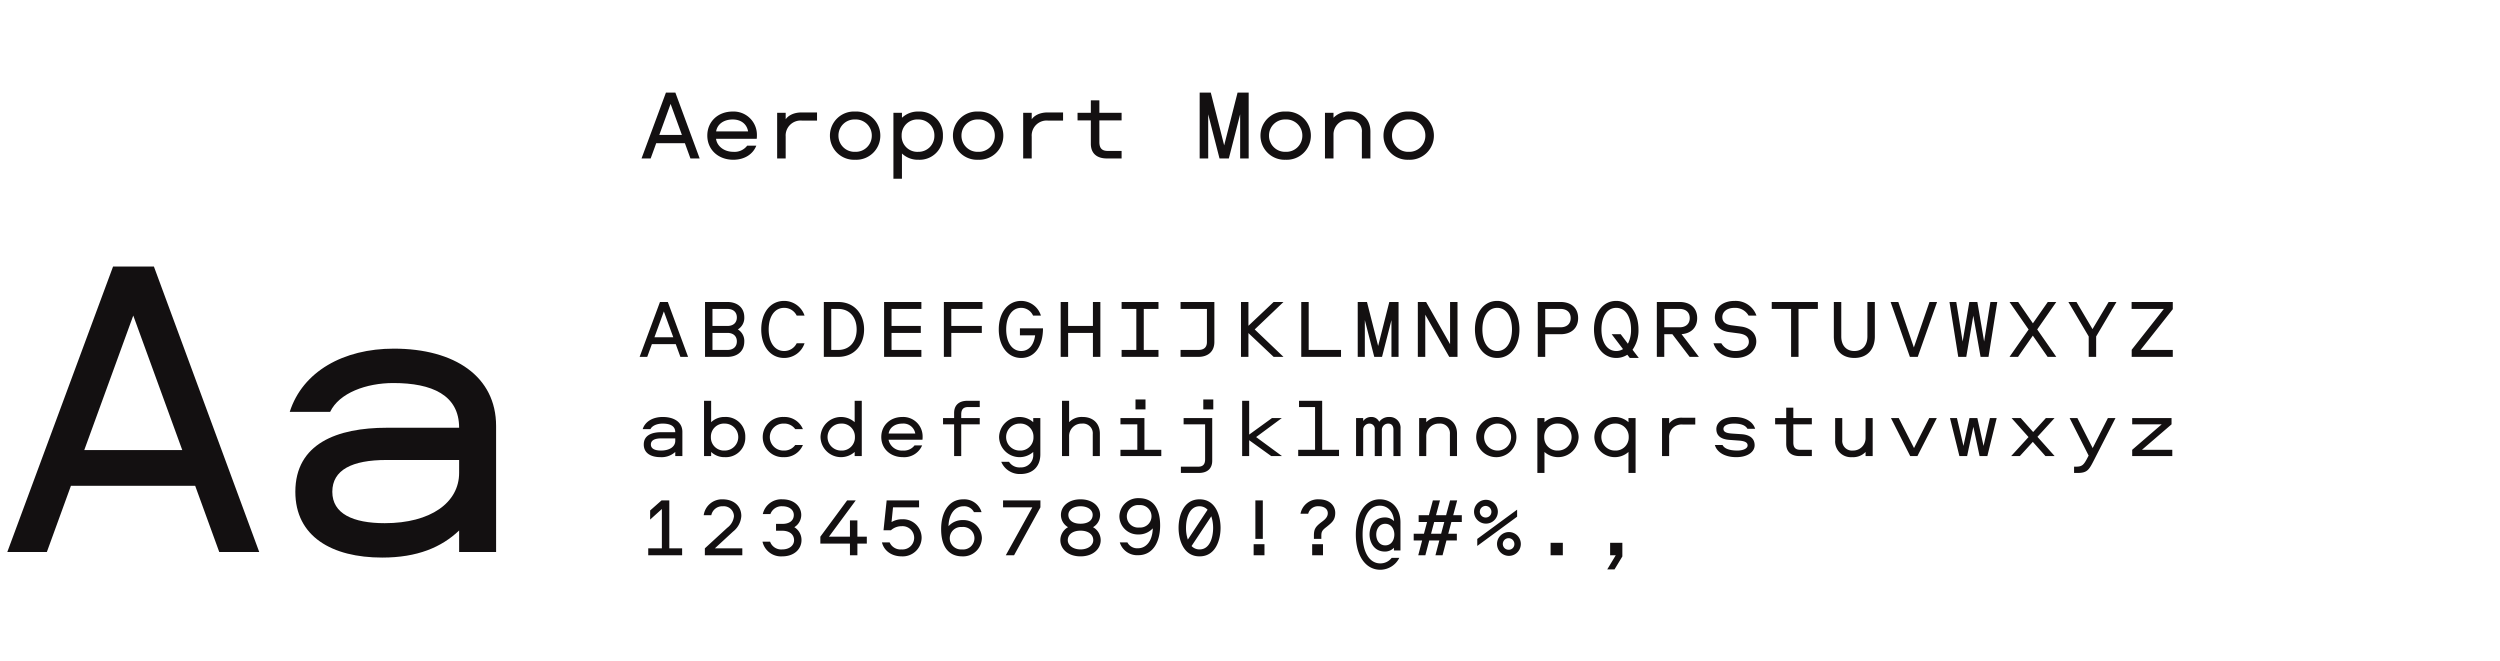 <svg xmlns="http://www.w3.org/2000/svg" width="756" height="200" viewBox="0 0 756 200">
  <defs>
    <style>
      .cls-1 {
        fill: none;
      }

      .cls-2 {
        fill: #131011;
      }
    </style>
  </defs>
  <g id="Bigbooom_Aeroport_Mono" data-name="Bigbooom® Aeroport Mono" transform="translate(-245 -6106)">
    <rect id="Rectangle_2751" data-name="Rectangle 2751" class="cls-1" width="756" height="200" transform="translate(245 6106)"/>
    <g id="Group_4538" data-name="Group 4538" transform="translate(247.21 6134)">
      <path id="Path_6387" data-name="Path 6387" class="cls-2" d="M66.3,0H78.39L46.54-86.32H34.19L2.21,0H14.17l7.28-20.02H59.02Zm-26-71.5L55.12-30.81H25.48Zm78.78,10.01c-15.21,0-27.56,6.89-31.46,19.11H99.84c2.73-5.72,10.92-8.71,19.11-8.71,11.7,0,19.89,3.64,19.89,13.52H117c-15.08,0-27.69,4.81-27.69,19.37,0,13.52,11.05,19.89,26.26,19.89,10.66,0,17.94-3.12,23.27-8.19V0h11.18V-38.09C150.02-53.04,137.54-61.49,119.08-61.49Zm19.76,37.57c0,8.97-8.58,15.21-22.49,15.21-9.62,0-15.86-2.86-15.86-9.49s5.98-9.62,16.38-9.62h21.97Z" transform="translate(-2.21 138.92)"/>
      <path id="Path_6386" data-name="Path 6386" class="cls-2" d="M12.75,0h2.325L8.95-16.6H6.575L.425,0h2.3l1.4-3.85H11.35Zm-5-13.75L10.6-5.925H4.9ZM20.2-16.6V0H27c2.45,0,5.075-1.275,5.075-4.675A4.058,4.058,0,0,0,30.125-8.3a4.058,4.058,0,0,0,1.95-3.625c0-3.4-2.625-4.675-5.075-4.675ZM29.825-4.675C29.825-3,28.65-2.1,26.975-2.1H22.45V-7.25h4.525C28.65-7.25,29.825-6.35,29.825-4.675Zm0-7.25c0,1.675-1.175,2.575-2.85,2.575H22.45V-14.5h4.525C28.65-14.5,29.825-13.6,29.825-11.925Zm14.3,10.15c-2.9,0-4.675-2.65-4.675-6.525s1.775-6.525,4.675-6.525a4.175,4.175,0,0,1,3.8,2.35H50.3a6.515,6.515,0,0,0-6.175-4.45c-4.2,0-6.925,3.6-6.925,8.625S39.925.325,44.125.325A6.482,6.482,0,0,0,50.3-4.125H47.925A4.175,4.175,0,0,1,44.125-1.775Zm12-14.825V0H60.45c5.025,0,7.85-3.75,7.85-8.3s-2.825-8.3-7.85-8.3ZM66.05-8.3c0,3.65-2.1,6.2-5.55,6.2H58.375V-14.5H60.5C63.95-14.5,66.05-11.95,66.05-8.3Zm19.575-6.2v-2.1H74.35V0H85.625V-2.1H76.6V-7.25h8.85v-2.1H76.6V-14.5Zm18.475,0v-2.1H92.425V0h2.25V-7.25H103.9v-2.1H94.675V-14.5ZM115.8-1.775c-2.8,0-4.525-2.675-4.525-6.525S113-14.825,115.8-14.825a3.916,3.916,0,0,1,3.6,2.35h2.375a6.292,6.292,0,0,0-5.975-4.45c-4.075,0-6.775,3.625-6.775,8.625S111.725.325,115.8.325c4.1,0,6.6-3.6,6.6-8.95h-6.975v2.1h4.6C119.65-3.625,118.175-1.775,115.8-1.775ZM139.75,0V-16.6H137.5v7.25H130V-16.6h-2.25V0H130V-7.25h7.5V0Zm6.425-16.6v2.1h4.45V-2.1h-4.45V0h11.15V-2.1h-4.45V-14.5h4.45v-2.1ZM164-16.6v2.1h7.975v10c0,1.65-.95,2.4-2.6,2.4H164V0h5.375c2.9,0,4.85-1.6,4.85-4.5V-16.6Zm22.425,8.3,8.7-8.3H192.15l-7.625,7.2v-7.2h-2.25V0h2.25V-7.2L192.15,0h2.975Zm16.325-8.3H200.5V0h12.025V-2.1H202.75Zm17.625,0h-2.8V0h2.15V-11.125L222.575,0h2.35l2.85-11.125V0h2.15V-16.6h-2.8L223.75-3.3Zm25.125,0V-3.85L238.25-16.6h-2.5V0H238V-12.75L245.25,0h2.5V-16.6ZM259.75.325c4.075,0,6.725-3.625,6.725-8.625s-2.65-8.625-6.725-8.625S253.025-13.3,253.025-8.3,255.675.325,259.75.325Zm0-15.15c2.8,0,4.475,2.675,4.475,6.525s-1.675,6.525-4.475,6.525S255.275-4.45,255.275-8.3,256.95-14.825,259.75-14.825Zm24.475,3.1c0-3.125-2.175-4.875-5.3-4.875h-6.9V0h2.25V-6.85h4.65C282.05-6.85,284.225-8.6,284.225-11.725Zm-2.25,0c0,1.8-1.25,2.775-3.05,2.775h-4.65V-14.5h4.65C280.725-14.5,281.975-13.525,281.975-11.725ZM295.75.325A6.058,6.058,0,0,0,299.1-.65l.75.975h2.725l-1.9-2.475a10.2,10.2,0,0,0,1.8-6.15c0-5-2.65-8.625-6.725-8.625S289.025-13.3,289.025-8.3,291.675.325,295.75.325ZM294.375-6.85l3.425,4.5a3.775,3.775,0,0,1-2.05.575c-2.8,0-4.475-2.675-4.475-6.525s1.675-6.525,4.475-6.525,4.475,2.675,4.475,6.525a8.931,8.931,0,0,1-.95,4.325L297.1-6.85Zm25.85-4.875c0-3.125-2.175-4.875-5.3-4.875h-6.9V0h2.25V-6.85h2.45L317.95,0h2.8L315.5-6.875C318.325-7.075,320.225-8.8,320.225-11.725Zm-2.25,0c0,1.8-1.25,2.775-3.05,2.775h-4.65V-14.5h4.65C316.725-14.5,317.975-13.525,317.975-11.725Zm7.175,7.6C325.825-2,327.8.325,331.875.325c4.125,0,6.225-2.5,6.225-4.975s-1.825-4.175-4.625-4.525l-2.85-.375c-1.75-.225-2.8-1-2.8-2.5,0-1.425,1.225-2.775,3.7-2.775a4.661,4.661,0,0,1,4.25,2.35h2.375a6.649,6.649,0,0,0-6.55-4.45c-3.775,0-6.025,2.075-6.025,4.975,0,2.35,1.4,4.075,4.375,4.475l2.675.35c2.175.275,3.225,1.025,3.225,2.6,0,1.525-1.625,2.75-3.975,2.75a4.76,4.76,0,0,1-4.35-2.35ZM342.775-16.6v2.1h5.85V0h2.25V-14.5h5.85v-2.1ZM367.75-1.775c-2.575,0-3.95-1.85-3.95-4.4V-16.6h-2.25V-6.175c0,3.9,2.275,6.5,6.2,6.5s6.2-2.6,6.2-6.5V-16.6H371.7V-6.175C371.7-3.625,370.325-1.775,367.75-1.775ZM381.05-16.6h-2.325L384.55,0h2.375l5.85-16.6h-2.3L385.75-2.85Zm15.475,0L399.175,0H401.6l2.125-12.45L405.925,0h2.4l2.65-16.6H408.9L407-4.65,404.95-16.6h-2.425L400.5-4.625,398.575-16.6ZM414.675,0h2.575l4.475-6.425L426.2,0h2.625L423.05-8.3l5.775-8.3H426.25l-4.5,6.45L417.3-16.6h-2.625l5.775,8.325Zm25.1-8.4-4.85-8.2h-2.45l6.15,10.425V0h2.25V-6.175l6.15-10.425H444.65Zm24.275-8.2H451.6v2.1h9.75L451.625-2.15V0H464.05V-2.1H454.3l9.75-12.325ZM7.4,18.175c-2.925,0-5.3,1.325-6.05,3.675H3.7c.525-1.1,2.1-1.675,3.675-1.675,2.25,0,3.825.7,3.825,2.6H7c-2.9,0-5.325.925-5.325,3.725,0,2.6,2.125,3.825,5.05,3.825A6.134,6.134,0,0,0,11.2,28.75V30h2.15V22.675C13.35,19.8,10.95,18.175,7.4,18.175ZM11.2,25.4c0,1.725-1.65,2.925-4.325,2.925-1.85,0-3.05-.55-3.05-1.825s1.15-1.85,3.15-1.85H11.2Zm8.7-12.125V30h2.15V28.75a5.818,5.818,0,0,0,4.175,1.575,5.869,5.869,0,0,0,6.15-6.075,5.869,5.869,0,0,0-6.15-6.075A5.818,5.818,0,0,0,22.05,19.75V13.275ZM21.975,24.25a3.947,3.947,0,0,1,4.2-4.075,4.075,4.075,0,0,1,0,8.15A3.947,3.947,0,0,1,21.975,24.25ZM49.8,21.85A6.007,6.007,0,0,0,44,18.175a6.081,6.081,0,1,0,0,12.15,6.007,6.007,0,0,0,5.8-3.675H47.475A4.036,4.036,0,0,1,44,28.325a4.077,4.077,0,1,1,0-8.15,4.036,4.036,0,0,1,3.475,1.675Zm15.65-8.575V19.75a6.2,6.2,0,0,0-10.325,4.5,6.2,6.2,0,0,0,10.325,4.5V30H67.6V13.275Zm.075,10.975a3.947,3.947,0,0,1-4.2,4.075,4.075,4.075,0,0,1,0-8.15A3.947,3.947,0,0,1,65.525,24.25ZM80.05,28.325A4.117,4.117,0,0,1,75.7,25.05H85.95A6.375,6.375,0,0,0,86,24.1a5.871,5.871,0,0,0-6.1-5.925c-3.775,0-6.4,2.6-6.4,6.05,0,3.55,2.75,6.1,6.55,6.1a5.888,5.888,0,0,0,5.8-3.55h-2.3A4,4,0,0,1,80.05,28.325Zm-.15-8.15a3.608,3.608,0,0,1,3.875,3h-8.05C76,21.4,77.6,20.175,79.9,20.175ZM97.675,30V20.4h5.6V18.5h-5.6V17.425c0-1.5.6-2.25,2.1-2.25h3.5v-1.9h-3.7c-2.475,0-4.05,1.225-4.05,3.7V18.5h-3.35v1.9h3.35V30ZM119.45,18.5v1.25a6.2,6.2,0,0,0-10.325,4.5,6.2,6.2,0,0,0,10.325,4.5v.65a3.7,3.7,0,0,1-3.875,4.025,3.75,3.75,0,0,1-3.45-1.7h-2.35a6.047,6.047,0,0,0,5.8,3.7c3.8,0,6.025-2.35,6.025-5.975V18.5Zm.075,5.75a3.947,3.947,0,0,1-4.2,4.075,4.075,4.075,0,0,1,0-8.15A3.947,3.947,0,0,1,119.525,24.25ZM134.4,18.175a5.282,5.282,0,0,0-4.1,1.575V13.275h-2.15V30h2.15V24.025a3.771,3.771,0,0,1,3.9-3.85,2.954,2.954,0,0,1,3.25,3.225V30h2.15V23.225C139.6,20.1,137.525,18.175,134.4,18.175ZM150.925,28.1h-5.1V30h12.35V28.1h-5.1V18.5h-7.25v1.9h5.1ZM153.4,15.875v-3h-3.025v3ZM164.925,18.5v1.9h6.5V30.95c0,1.5-.6,2.25-2.1,2.25H164.1v1.9h5.425c2.475,0,4.05-1.225,4.05-3.7V18.5Zm8.975-2.625v-3h-3.025v3Zm8.725-2.6V30h2.125V25.2l6.675,4.8h3.25l-7.825-5.75,7.775-5.75H191.65l-6.9,5V13.275ZM204.675,28.1h-5.1V30h12.35V28.1h-5.1V13.275h-7v1.9h4.85Zm22.45-9.925a3.613,3.613,0,0,0-3.05,1.45,2.565,2.565,0,0,0-2.45-1.45,2.9,2.9,0,0,0-2.4,1.225v-.9h-2.15V30h2.15V22.225a1.88,1.88,0,0,1,1.9-2.05,1.593,1.593,0,0,1,1.6,1.8V30h2.15V22.225a1.913,1.913,0,0,1,1.925-2.05c1.075,0,1.575.775,1.575,1.8V30h2.15V21.725A3.267,3.267,0,0,0,227.125,18.175Zm15.275,0a5.282,5.282,0,0,0-4.1,1.575V18.5h-2.15V30h2.15V24.025a3.771,3.771,0,0,1,3.9-3.85,2.954,2.954,0,0,1,3.25,3.225V30h2.15V23.225C247.6,20.1,245.525,18.175,242.4,18.175Zm17.35,12.15a6.081,6.081,0,1,0-6.35-6.075A6.071,6.071,0,0,0,259.75,30.325Zm0-2a4.077,4.077,0,1,1,4.2-4.075A4.044,4.044,0,0,1,259.75,28.325Zm14.3,6.775V28.75a6.2,6.2,0,0,0,10.325-4.5,6.2,6.2,0,0,0-10.325-4.5V18.5H271.9V35.1Zm-.075-10.85a3.947,3.947,0,0,1,4.2-4.075,4.075,4.075,0,0,1,0,8.15A3.947,3.947,0,0,1,273.975,24.25ZM301.6,35.1V18.5h-2.15v1.25a6.2,6.2,0,0,0-10.325,4.5,6.2,6.2,0,0,0,10.325,4.5V35.1Zm-2.075-10.85a3.947,3.947,0,0,1-4.2,4.075,4.075,4.075,0,0,1,0-8.15A3.947,3.947,0,0,1,299.525,24.25ZM309.6,18.5V30h2.15V24.475a3.773,3.773,0,0,1,4.05-4.025h3.85V18.4H315.8a4.738,4.738,0,0,0-4.05,1.725V18.5Zm28.15,3.25c-.55-1.875-2.575-3.575-6.325-3.575-3.35,0-5.4,1.625-5.4,3.65,0,1.975,1.3,3.075,3.95,3.275l2.7.2c1.875.125,2.8.525,2.8,1.475s-1.35,1.55-3.1,1.55c-2.4,0-3.925-.575-4.475-1.675h-2.325c.55,2,2.75,3.675,6.475,3.675,3.475,0,5.55-1.625,5.55-3.6,0-2.075-1.475-3.175-4.025-3.35L330.9,23.2c-1.85-.125-2.725-.475-2.725-1.45s1.25-1.575,3.225-1.575c2.025,0,3.4.475,4.025,1.575Zm9.4-6.4V18.5H343.8v1.9h3.35v5.9c0,2.475,1.575,3.7,4.05,3.7h3.7V28.1h-3.5c-1.5,0-2.1-.75-2.1-2.25V20.4h5.6V18.5h-5.6V15.35ZM367.1,30.325a5.164,5.164,0,0,0,4.05-1.575V30h2.15V18.5h-2.15v5.975a3.759,3.759,0,0,1-3.85,3.85,2.939,2.939,0,0,1-3.2-3.225V18.5h-2.15v6.775A4.778,4.778,0,0,0,367.1,30.325ZM392.7,18.5h-2.3l-4.6,9.075L381.175,18.5h-2.35L384.65,30h2.175Zm3.975,0,2.85,11.5h2.325l1.9-8.85L405.625,30h2.35L410.8,18.5h-2.05l-1.925,8.425L404.95,18.5h-2.375l-1.825,8.425L398.775,18.5Zm18.5,11.5H417.8l3.925-4.3L425.55,30h2.775l-5.2-5.825L428.3,18.5h-2.625l-3.85,4.225-3.75-4.225H415.3l5.125,5.75Zm23.425-.15-.575,1.1c-.975,1.8-1.525,2.25-3.25,2.25H434.2v1.9h1.025c3.125,0,3.525-1,5.3-4.475l6.2-12.125h-2.3l-4.6,9.075L435.2,18.5h-2.35Zm25.3.15V28.1h-9.175l8.95-7.7V18.5h-11.9v1.9H460.7l-8.925,7.7V30ZM3.025,57.9V60h10.25V57.9H9.4V43.4H7.05L3.6,46.45V49.2L7.15,46V57.9Zm20.15,0,5.5-5.075a6.471,6.471,0,0,0,2.5-4.7c0-3.075-2.325-5.05-5.675-5.05a5.582,5.582,0,0,0-5.7,4.8h2.3a3.388,3.388,0,0,1,3.525-2.7A3.067,3.067,0,0,1,28.95,48.2a5,5,0,0,1-2.025,3.475L20.15,57.9V60H31.475V57.9Zm20.45-7.4h-1.95v2.075H43.55c2.175,0,3.575,1.1,3.575,2.875,0,1.625-1.475,2.775-3.575,2.775a3.557,3.557,0,0,1-3.675-2.35h-2.3a5.738,5.738,0,0,0,5.975,4.45c3.675,0,5.825-2.275,5.825-4.9A4.491,4.491,0,0,0,47.2,51.5a4.343,4.343,0,0,0,2.1-3.7c0-2.475-2.075-4.725-5.675-4.725a5.722,5.722,0,0,0-5.95,4.45h2.3a3.6,3.6,0,0,1,3.65-2.35c2.025,0,3.425,1.075,3.425,2.625C47.05,49.525,45.7,50.5,43.625,50.5Zm20.4-1.05v4.925h-6.35l8.1-10.975h-2.6l-8.1,10.975v2.1h8.95V60h2.25V56.475h2.85v-2.1h-2.85V49.45ZM73.7,56.1c.625,2.5,2.875,4.225,6,4.225a5.717,5.717,0,0,0,6-5.575,5.612,5.612,0,0,0-5.775-5.65,6.327,6.327,0,0,0-3.325.85l.45-4.45h7.875V43.4h-9.8l-.95,9.025h2.25A4.812,4.812,0,0,1,79.65,51.2a3.523,3.523,0,1,1,0,7.025A3.586,3.586,0,0,1,76.025,56.1Zm24.5-6.75a5.719,5.719,0,0,0-4.375,1.85c.1-3.875,2.075-6.025,4.525-6.025a3.277,3.277,0,0,1,3.175,1.775h2.3a5.459,5.459,0,0,0-5.5-3.875c-4.825,0-6.725,4.5-6.725,8.975,0,5.9,2.7,8.275,6.4,8.275a5.665,5.665,0,0,0,5.925-5.475A5.567,5.567,0,0,0,98.2,49.35Zm-.3,8.875a3.4,3.4,0,1,1,0-6.775,3.407,3.407,0,1,1,0,6.775ZM119.175,45.5,111.15,60h2.5l7.975-14.5V43.4h-11.3v2.1ZM133.75,60.325c3.85,0,6.1-2.3,6.1-4.9a4.51,4.51,0,0,0-2.325-3.925,4.274,4.274,0,0,0,2.15-3.725c0-2.475-2.175-4.7-5.925-4.7s-5.925,2.225-5.925,4.7a4.274,4.274,0,0,0,2.15,3.725,4.51,4.51,0,0,0-2.325,3.925C127.65,58.025,129.9,60.325,133.75,60.325Zm3.675-12.55c0,1.7-1.45,2.675-3.675,2.675s-3.675-.975-3.675-2.675c0-1.525,1.525-2.6,3.675-2.6S137.425,46.25,137.425,47.775Zm-3.675,10.45c-2.2,0-3.85-1.175-3.85-2.8,0-1.775,1.575-2.875,3.85-2.875s3.85,1.1,3.85,2.875C137.6,57.05,135.95,58.225,133.75,58.225ZM151.225,53.7a5.719,5.719,0,0,0,4.375-1.85c-.1,3.875-2.025,6.025-4.475,6.025a3.313,3.313,0,0,1-3.2-1.775h-2.3a5.488,5.488,0,0,0,5.525,3.875c4.825,0,6.675-4.5,6.675-8.975,0-5.9-2.7-8.275-6.4-8.275A5.665,5.665,0,0,0,145.5,48.2,5.567,5.567,0,0,0,151.225,53.7Zm.3-8.875a3.4,3.4,0,1,1,0,6.775,3.407,3.407,0,1,1,0-6.775Zm18.225-1.75c-5,0-6.35,5.225-6.35,8.625s1.35,8.625,6.35,8.625S176.1,55.1,176.1,51.7,174.75,43.075,169.75,43.075Zm-4.1,8.625c0-2.8.95-6.525,4.1-6.525a3.27,3.27,0,0,1,2.425,1.05L166.2,55.25A10.955,10.955,0,0,1,165.65,51.7Zm4.1,6.525a3.251,3.251,0,0,1-2.425-1.025l5.975-9a11.48,11.48,0,0,1,.55,3.5C173.85,54.5,172.9,58.225,169.75,58.225ZM188.875,43.4h-2.25V55.025h2.25Zm.5,16.6V56.65H186.1V60ZM205.8,43.075a5.366,5.366,0,0,0-5.525,4.35H202.6a3.048,3.048,0,0,1,3.2-2.25c1.55,0,2.725.775,2.725,2.1,0,1.05-.7,1.8-1.725,2.55-2.075,1.55-2.475,2.3-2.475,4.275v.925h2.25V54.1c0-1.175.225-1.625,1.4-2.55l.35-.275c1.475-1.2,2.45-1.975,2.45-4.1C210.775,45.075,209.175,43.075,205.8,43.075ZM207.075,60V56.65H203.8V60ZM230.5,58.55V50.075c0-4.425-2.775-7-6.25-7-4.425,0-7.25,4.275-7.25,10.65,0,6.35,2.925,10.65,7.4,10.65a6.477,6.477,0,0,0,5.75-3.6h-2.3a4.322,4.322,0,0,1-3.45,1.675c-3.3,0-5.35-3.425-5.35-8.725C219.05,48.4,221,45,224.25,45c2.45,0,4.075,1.8,4.325,4.675a3.873,3.873,0,0,0-2.725-1.125c-3.475,0-4.7,2.95-4.7,5.15,0,2.125,1.2,5.175,4.675,5.175a3.754,3.754,0,0,0,2.7-1.15v.825ZM225.9,57c-1.85,0-2.725-1.675-2.725-3.275,0-1.575.875-3.25,2.725-3.25,1.875,0,2.75,1.675,2.75,3.25C228.65,55.325,227.775,57,225.9,57Zm14.4-13.6-1.2,4.475H236v2.05h2.55l-.95,3.55h-3.1v2.05h2.55L235.875,60h2.15l1.175-4.475h3.05L241.075,60h2.15l1.175-4.475h3.15v-2.05h-2.6l.95-3.55h3.15v-2.05h-2.6l1.2-4.475H245.5l-1.2,4.475h-3.05l1.2-4.475Zm.4,6.525h3.05l-.95,3.55h-3.05ZM265.775,46.2l-12.05,8.85v2.125l12.05-8.85Zm-9.5-2.975a3.6,3.6,0,1,0,3.675,3.6A3.6,3.6,0,0,0,256.275,43.225Zm0,5.35A1.75,1.75,0,1,1,258,46.825,1.7,1.7,0,0,1,256.275,48.575Zm6.95,4.4a3.6,3.6,0,1,0,3.675,3.6A3.6,3.6,0,0,0,263.225,52.975Zm0,5.35a1.75,1.75,0,1,1,1.725-1.75A1.7,1.7,0,0,1,263.225,58.325ZM279.6,60V56.225h-3.7V60Zm15.625,4.275L297.6,60.35V56.225h-3.7V60h1.7l-2.575,4.275Z" transform="translate(190.79 79.92)"/>
      <path id="Path_6388" data-name="Path 6388" class="cls-2" d="M15.3,0h2.79L10.74-19.92H7.89L.51,0H3.27L4.95-4.62h8.67Zm-6-16.5,3.42,9.39H5.88ZM28.26-2.01c-2.76,0-4.92-1.68-5.22-3.93h12.3a7.651,7.651,0,0,0,.06-1.14,7.045,7.045,0,0,0-7.32-7.11c-4.53,0-7.68,3.12-7.68,7.26,0,4.26,3.3,7.32,7.86,7.32,3.3,0,5.91-1.59,6.96-4.26H32.46A4.806,4.806,0,0,1,28.26-2.01Zm-.18-9.78c2.61,0,4.29,1.47,4.65,3.6H23.07C23.4-10.32,25.32-11.79,28.08-11.79ZM41.52-13.8V0H44.1V-6.63a4.528,4.528,0,0,1,4.86-4.83h4.62v-2.46H48.96c-2.52,0-4.11.99-4.86,2.07V-13.8ZM65.1.39A7.285,7.285,0,0,0,72.72-6.9a7.267,7.267,0,0,0-7.62-7.29A7.267,7.267,0,0,0,57.48-6.9,7.285,7.285,0,0,0,65.1.39Zm0-2.4A4.852,4.852,0,0,1,60.06-6.9a4.835,4.835,0,0,1,5.04-4.89A4.835,4.835,0,0,1,70.14-6.9,4.852,4.852,0,0,1,65.1-2.01ZM79.26,6.12V-1.5A6.981,6.981,0,0,0,84.27.39,7.042,7.042,0,0,0,91.65-6.9a7.042,7.042,0,0,0-7.38-7.29,6.981,6.981,0,0,0-5.01,1.89v-1.5H76.68V6.12ZM79.17-6.9a4.737,4.737,0,0,1,5.04-4.89A4.79,4.79,0,0,1,89.07-6.9a4.79,4.79,0,0,1-4.86,4.89A4.737,4.737,0,0,1,79.17-6.9ZM102.3.39a7.285,7.285,0,0,0,7.62-7.29,7.267,7.267,0,0,0-7.62-7.29A7.267,7.267,0,0,0,94.68-6.9,7.285,7.285,0,0,0,102.3.39Zm0-2.4A4.852,4.852,0,0,1,97.26-6.9a4.835,4.835,0,0,1,5.04-4.89,4.835,4.835,0,0,1,5.04,4.89A4.852,4.852,0,0,1,102.3-2.01ZM115.92-13.8V0h2.58V-6.63a4.528,4.528,0,0,1,4.86-4.83h4.62v-2.46h-4.62c-2.52,0-4.11.99-4.86,2.07V-13.8Zm20.46-3.78v3.78h-4.02v2.28h4.02v7.08c0,2.97,1.89,4.44,4.86,4.44h4.44V-2.28h-4.2c-1.8,0-2.52-.9-2.52-2.7v-6.54h6.72V-13.8h-6.72v-3.78Zm36.27-2.34h-3.36V0h2.58V-13.35L175.29,0h2.82l3.42-13.35V0h2.58V-19.92h-3.36L176.7-3.96ZM195.3.39a7.285,7.285,0,0,0,7.62-7.29,7.267,7.267,0,0,0-7.62-7.29,7.267,7.267,0,0,0-7.62,7.29A7.285,7.285,0,0,0,195.3.39Zm0-2.4a4.852,4.852,0,0,1-5.04-4.89,4.835,4.835,0,0,1,5.04-4.89,4.835,4.835,0,0,1,5.04,4.89A4.852,4.852,0,0,1,195.3-2.01Zm19.38-12.18a6.338,6.338,0,0,0-4.92,1.89v-1.5h-2.58V0h2.58V-7.17a4.526,4.526,0,0,1,4.68-4.62,3.545,3.545,0,0,1,3.9,3.87V0h2.58V-8.13C220.92-11.88,218.43-14.19,214.68-14.19ZM232.5.39a7.285,7.285,0,0,0,7.62-7.29,7.267,7.267,0,0,0-7.62-7.29,7.267,7.267,0,0,0-7.62,7.29A7.285,7.285,0,0,0,232.5.39Zm0-2.4a4.852,4.852,0,0,1-5.04-4.89,4.835,4.835,0,0,1,5.04-4.89,4.835,4.835,0,0,1,5.04,4.89A4.852,4.852,0,0,1,232.5-2.01Z" transform="translate(191.28 19.92)"/>
    </g>
  </g>
</svg>
